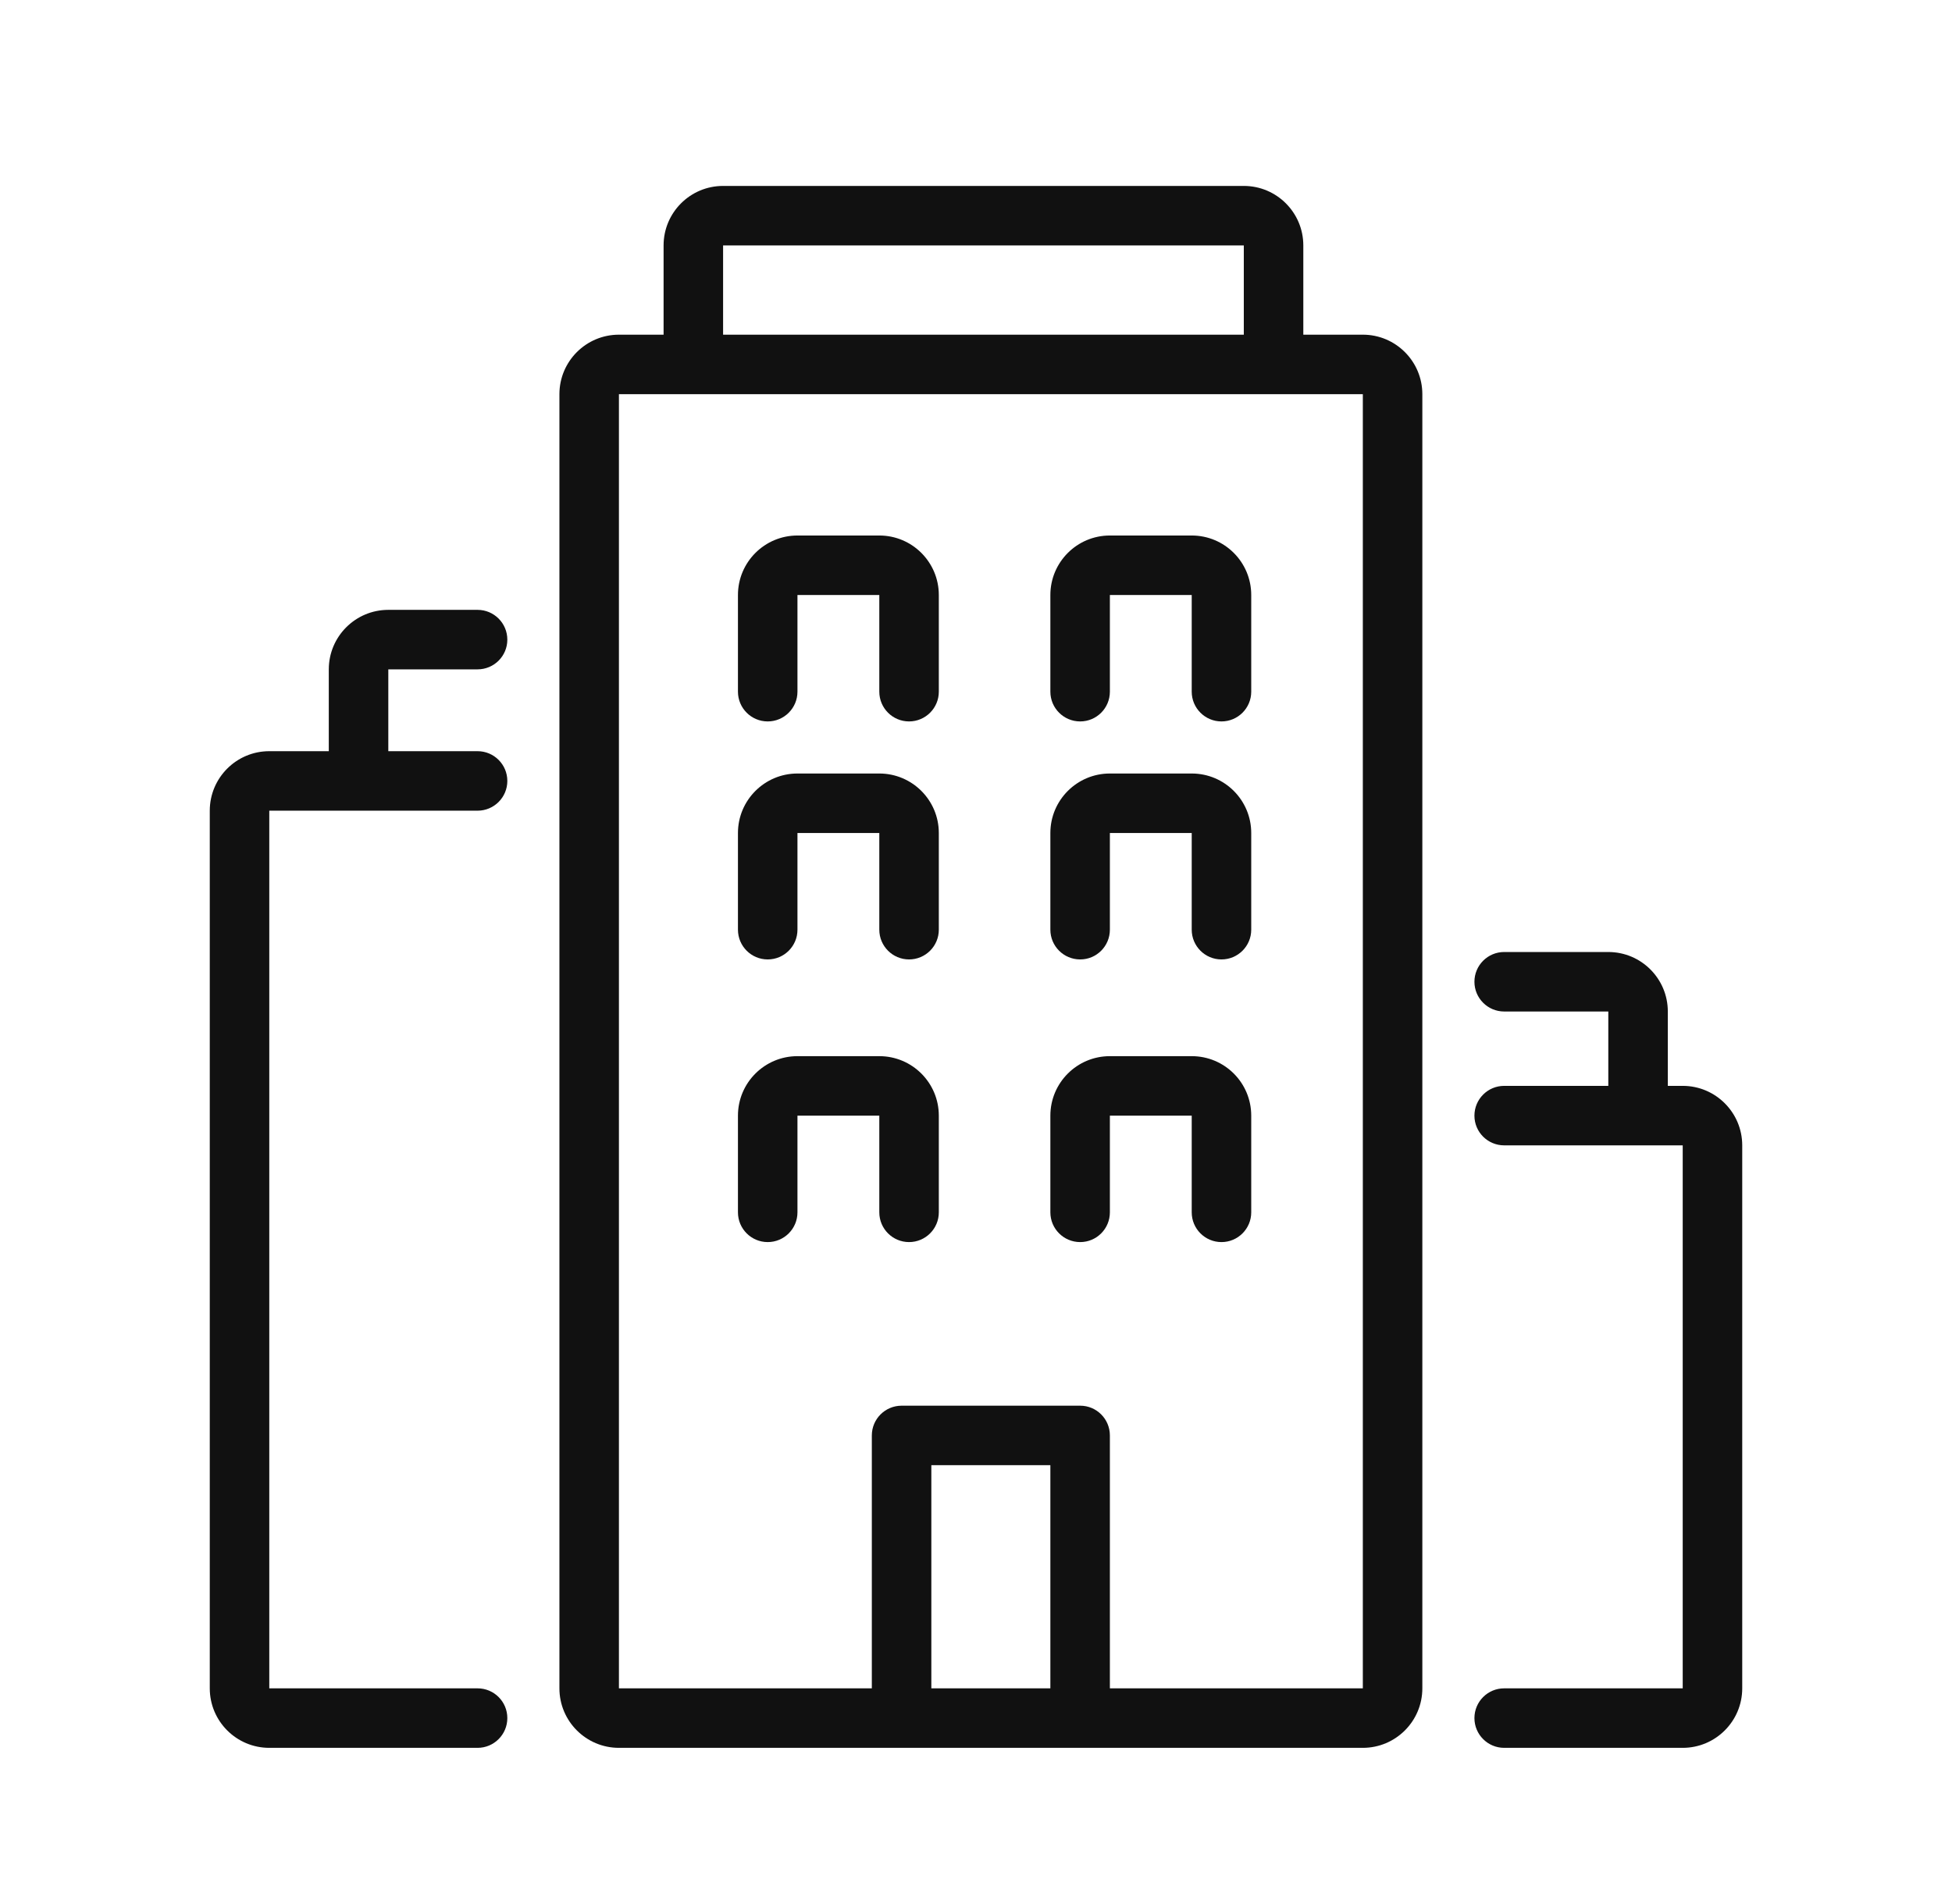 <?xml version="1.0" encoding="UTF-8"?>
<svg xmlns="http://www.w3.org/2000/svg" width="41" height="40" viewBox="0 0 41 40" fill="none">
  <path d="M16.75 11.25C16.06 11.25 15.5 11.81 15.5 12.5V14.531C15.5 14.876 15.78 15.156 16.125 15.156C16.47 15.156 16.75 14.876 16.75 14.531V12.5H18.469V14.531C18.469 14.876 18.749 15.156 19.094 15.156C19.439 15.156 19.719 14.876 19.719 14.531V12.5C19.719 11.81 19.159 11.25 18.469 11.25H16.75Z" fill="#111111"></path>
  <path d="M23.312 11.25C22.622 11.25 22.062 11.81 22.062 12.5V14.531C22.062 14.876 22.342 15.156 22.688 15.156C23.033 15.156 23.312 14.876 23.312 14.531V12.5H25.031V14.531C25.031 14.876 25.311 15.156 25.656 15.156C26.001 15.156 26.281 14.876 26.281 14.531V12.5C26.281 11.81 25.722 11.25 25.031 11.25H23.312Z" fill="#111111"></path>
  <path d="M16.75 16.25C16.06 16.25 15.5 16.81 15.5 17.5V19.531C15.5 19.876 15.78 20.156 16.125 20.156C16.47 20.156 16.75 19.876 16.75 19.531V17.5H18.469V19.531C18.469 19.876 18.749 20.156 19.094 20.156C19.439 20.156 19.719 19.876 19.719 19.531V17.5C19.719 16.81 19.159 16.25 18.469 16.25H16.75Z" fill="#111111"></path>
  <path d="M23.312 16.25C22.622 16.25 22.062 16.81 22.062 17.5V19.531C22.062 19.876 22.342 20.156 22.688 20.156C23.033 20.156 23.312 19.876 23.312 19.531V17.5H25.031V19.531C25.031 19.876 25.311 20.156 25.656 20.156C26.001 20.156 26.281 19.876 26.281 19.531V17.5C26.281 16.81 25.722 16.25 25.031 16.25H23.312Z" fill="#111111"></path>
  <path d="M16.75 22.188C16.06 22.188 15.5 22.747 15.5 23.438V25.469C15.5 25.814 15.78 26.094 16.125 26.094C16.47 26.094 16.75 25.814 16.75 25.469V23.438H18.469V25.469C18.469 25.814 18.749 26.094 19.094 26.094C19.439 26.094 19.719 25.814 19.719 25.469V23.438C19.719 22.747 19.159 22.188 18.469 22.188H16.75Z" fill="#111111"></path>
  <path d="M23.312 22.188C22.622 22.188 22.062 22.747 22.062 23.438V25.469C22.062 25.814 22.342 26.094 22.688 26.094C23.033 26.094 23.312 25.814 23.312 25.469V23.438H25.031V25.469C25.031 25.814 25.311 26.094 25.656 26.094C26.001 26.094 26.281 25.814 26.281 25.469V23.438C26.281 22.747 25.722 22.188 25.031 22.188H23.312Z" fill="#111111"></path>
  <path fill-rule="evenodd" clip-rule="evenodd" d="M15.188 3.906C14.497 3.906 13.938 4.466 13.938 5.156V7.031H13C12.31 7.031 11.75 7.591 11.75 8.281V35.469C11.75 36.159 12.31 36.719 13 36.719H28.625C29.315 36.719 29.875 36.159 29.875 35.469V8.281C29.875 7.591 29.315 7.031 28.625 7.031H27.375V5.156C27.375 4.466 26.815 3.906 26.125 3.906H15.188ZM26.125 7.031H15.188V5.156H26.125V7.031ZM13 8.281H28.625V35.469H23.312V30.156C23.312 29.811 23.033 29.531 22.688 29.531H18.938C18.592 29.531 18.312 29.811 18.312 30.156V35.469H13V8.281ZM19.562 35.469H22.062V30.781H19.562V35.469Z" fill="#111111"></path>
  <path d="M6.906 14.062C6.906 13.372 7.466 12.812 8.156 12.812H10.031C10.376 12.812 10.656 13.092 10.656 13.438C10.656 13.783 10.376 14.062 10.031 14.062H8.156V15.781H10.031C10.376 15.781 10.656 16.061 10.656 16.406C10.656 16.751 10.376 17.031 10.031 17.031H5.656V35.469H10.031C10.376 35.469 10.656 35.748 10.656 36.094C10.656 36.439 10.376 36.719 10.031 36.719H5.656C4.966 36.719 4.406 36.159 4.406 35.469V17.031C4.406 16.341 4.966 15.781 5.656 15.781H6.906V14.062Z" fill="#111111"></path>
  <path d="M30.969 20.625C30.969 20.28 31.249 20 31.594 20H33.781C34.472 20 35.031 20.56 35.031 21.25V22.812H35.344C36.034 22.812 36.594 23.372 36.594 24.062V35.469C36.594 36.159 36.034 36.719 35.344 36.719H31.594C31.249 36.719 30.969 36.439 30.969 36.094C30.969 35.748 31.249 35.469 31.594 35.469H35.344V24.062H31.594C31.249 24.062 30.969 23.783 30.969 23.438C30.969 23.092 31.249 22.812 31.594 22.812H33.781V21.25H31.594C31.249 21.25 30.969 20.97 30.969 20.625Z" fill="#111111"></path>
</svg>
